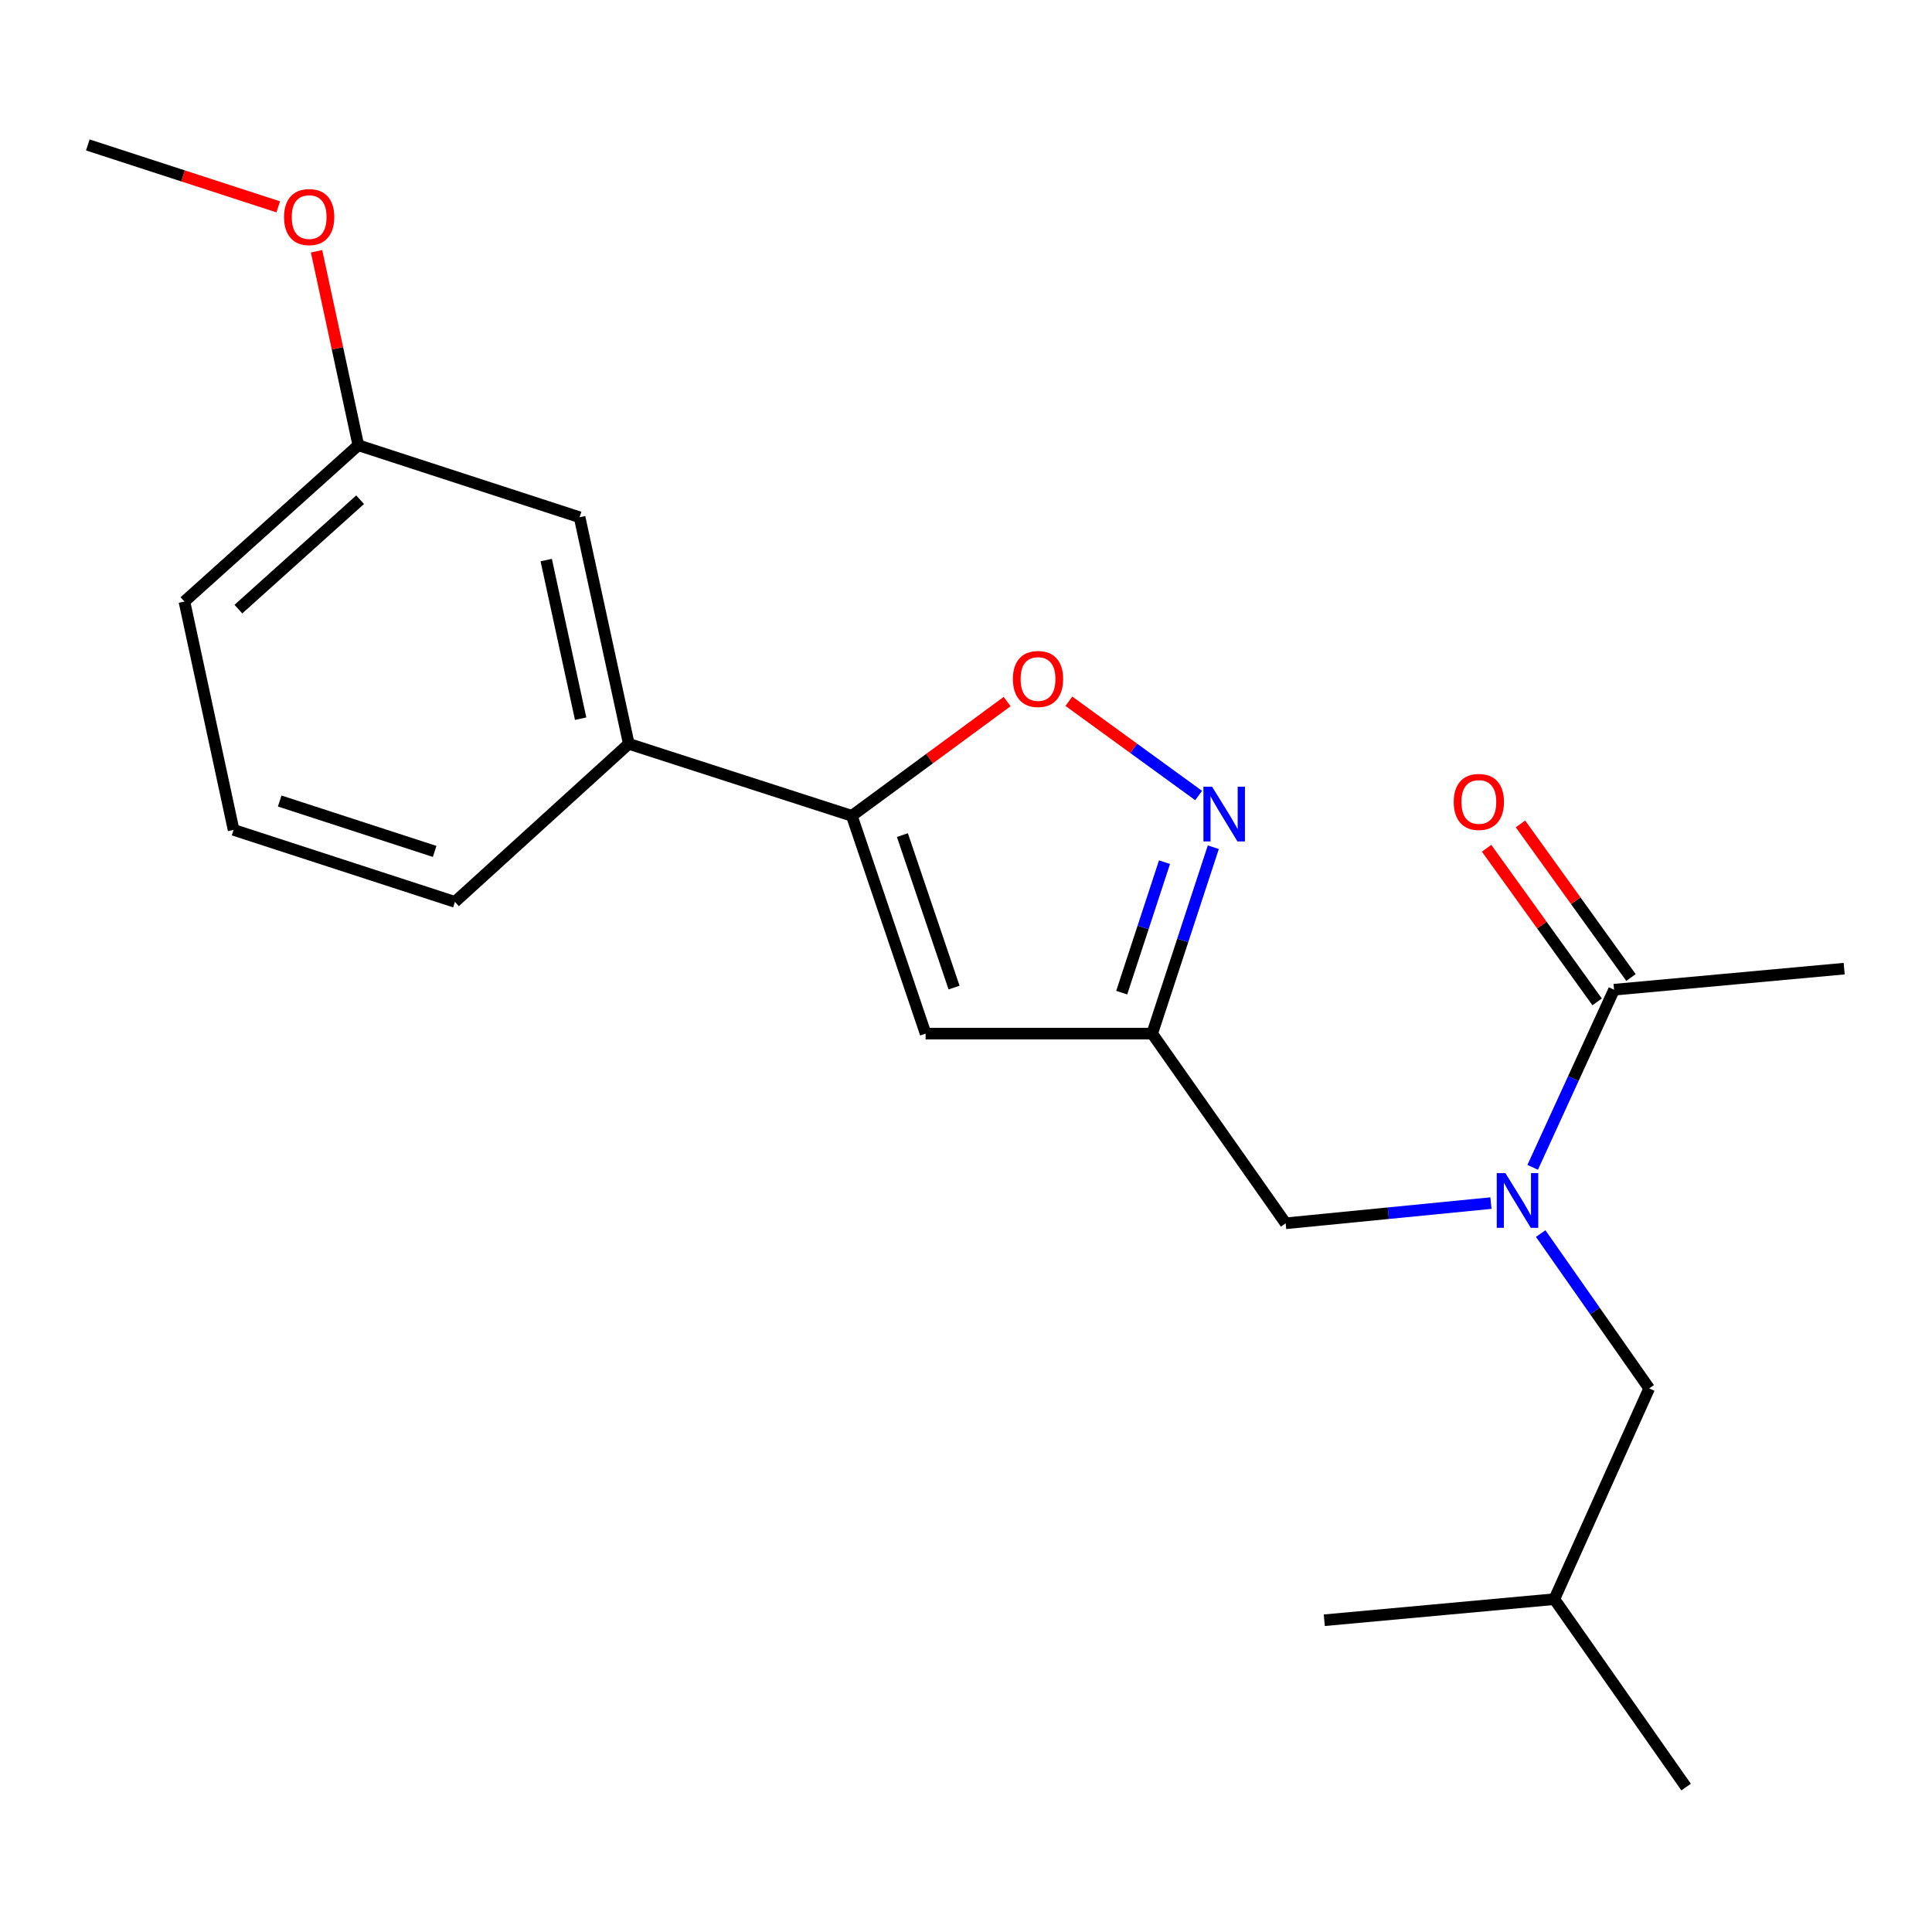 <?xml version='1.0' encoding='iso-8859-1'?>
<svg version='1.1' baseProfile='full'
              xmlns='http://www.w3.org/2000/svg'
                      xmlns:rdkit='http://www.rdkit.org/xml'
                      xmlns:xlink='http://www.w3.org/1999/xlink'
                  xml:space='preserve'
width='1000px' height='1000px' viewBox='0 0 1000 1000'>
<!-- END OF HEADER -->
<rect style='opacity:1.0;fill:#FFFFFF;stroke:none' width='1000' height='1000' x='0' y='0'> </rect>
<path class='bond-0' d='M 954.545,501.367 L 835.434,512.27' style='fill:none;fill-rule:evenodd;stroke:#000000;stroke-width:6px;stroke-linecap:butt;stroke-linejoin:miter;stroke-opacity:1' />
<path class='bond-1' d='M 771.701,622.721 L 718.578,627.951' style='fill:none;fill-rule:evenodd;stroke:#0000FF;stroke-width:6px;stroke-linecap:butt;stroke-linejoin:miter;stroke-opacity:1' />
<path class='bond-1' d='M 718.578,627.951 L 665.456,633.18' style='fill:none;fill-rule:evenodd;stroke:#000000;stroke-width:6px;stroke-linecap:butt;stroke-linejoin:miter;stroke-opacity:1' />
<path class='bond-2' d='M 793.316,604.206 L 814.375,558.238' style='fill:none;fill-rule:evenodd;stroke:#0000FF;stroke-width:6px;stroke-linecap:butt;stroke-linejoin:miter;stroke-opacity:1' />
<path class='bond-2' d='M 814.375,558.238 L 835.434,512.27' style='fill:none;fill-rule:evenodd;stroke:#000000;stroke-width:6px;stroke-linecap:butt;stroke-linejoin:miter;stroke-opacity:1' />
<path class='bond-3' d='M 797.458,638.496 L 825.538,678.566' style='fill:none;fill-rule:evenodd;stroke:#0000FF;stroke-width:6px;stroke-linecap:butt;stroke-linejoin:miter;stroke-opacity:1' />
<path class='bond-3' d='M 825.538,678.566 L 853.617,718.637' style='fill:none;fill-rule:evenodd;stroke:#000000;stroke-width:6px;stroke-linecap:butt;stroke-linejoin:miter;stroke-opacity:1' />
<path class='bond-4' d='M 844.196,505.965 L 815.591,466.208' style='fill:none;fill-rule:evenodd;stroke:#000000;stroke-width:6px;stroke-linecap:butt;stroke-linejoin:miter;stroke-opacity:1' />
<path class='bond-4' d='M 815.591,466.208 L 786.987,426.451' style='fill:none;fill-rule:evenodd;stroke:#FF0000;stroke-width:6px;stroke-linecap:butt;stroke-linejoin:miter;stroke-opacity:1' />
<path class='bond-4' d='M 826.672,518.574 L 798.067,478.817' style='fill:none;fill-rule:evenodd;stroke:#000000;stroke-width:6px;stroke-linecap:butt;stroke-linejoin:miter;stroke-opacity:1' />
<path class='bond-4' d='M 798.067,478.817 L 769.462,439.059' style='fill:none;fill-rule:evenodd;stroke:#FF0000;stroke-width:6px;stroke-linecap:butt;stroke-linejoin:miter;stroke-opacity:1' />
<path class='bond-5' d='M 853.617,718.637 L 804.526,827.722' style='fill:none;fill-rule:evenodd;stroke:#000000;stroke-width:6px;stroke-linecap:butt;stroke-linejoin:miter;stroke-opacity:1' />
<path class='bond-6' d='M 665.456,633.18 L 596.359,534.998' style='fill:none;fill-rule:evenodd;stroke:#000000;stroke-width:6px;stroke-linecap:butt;stroke-linejoin:miter;stroke-opacity:1' />
<path class='bond-7' d='M 804.526,827.722 L 685.45,838.636' style='fill:none;fill-rule:evenodd;stroke:#000000;stroke-width:6px;stroke-linecap:butt;stroke-linejoin:miter;stroke-opacity:1' />
<path class='bond-8' d='M 804.526,827.722 L 872.723,924.98' style='fill:none;fill-rule:evenodd;stroke:#000000;stroke-width:6px;stroke-linecap:butt;stroke-linejoin:miter;stroke-opacity:1' />
<path class='bond-9' d='M 521.286,363.125 L 481.096,392.696' style='fill:none;fill-rule:evenodd;stroke:#FF0000;stroke-width:6px;stroke-linecap:butt;stroke-linejoin:miter;stroke-opacity:1' />
<path class='bond-9' d='M 481.096,392.696 L 440.906,422.267' style='fill:none;fill-rule:evenodd;stroke:#000000;stroke-width:6px;stroke-linecap:butt;stroke-linejoin:miter;stroke-opacity:1' />
<path class='bond-10' d='M 553.255,362.968 L 586.834,387.364' style='fill:none;fill-rule:evenodd;stroke:#FF0000;stroke-width:6px;stroke-linecap:butt;stroke-linejoin:miter;stroke-opacity:1' />
<path class='bond-10' d='M 586.834,387.364 L 620.412,411.76' style='fill:none;fill-rule:evenodd;stroke:#0000FF;stroke-width:6px;stroke-linecap:butt;stroke-linejoin:miter;stroke-opacity:1' />
<path class='bond-11' d='M 440.906,422.267 L 479.095,534.998' style='fill:none;fill-rule:evenodd;stroke:#000000;stroke-width:6px;stroke-linecap:butt;stroke-linejoin:miter;stroke-opacity:1' />
<path class='bond-11' d='M 467.082,432.25 L 493.814,511.162' style='fill:none;fill-rule:evenodd;stroke:#000000;stroke-width:6px;stroke-linecap:butt;stroke-linejoin:miter;stroke-opacity:1' />
<path class='bond-12' d='M 440.906,422.267 L 325.453,385.002' style='fill:none;fill-rule:evenodd;stroke:#000000;stroke-width:6px;stroke-linecap:butt;stroke-linejoin:miter;stroke-opacity:1' />
<path class='bond-13' d='M 479.095,534.998 L 596.359,534.998' style='fill:none;fill-rule:evenodd;stroke:#000000;stroke-width:6px;stroke-linecap:butt;stroke-linejoin:miter;stroke-opacity:1' />
<path class='bond-14' d='M 596.359,534.998 L 612.185,486.758' style='fill:none;fill-rule:evenodd;stroke:#000000;stroke-width:6px;stroke-linecap:butt;stroke-linejoin:miter;stroke-opacity:1' />
<path class='bond-14' d='M 612.185,486.758 L 628.01,438.518' style='fill:none;fill-rule:evenodd;stroke:#0000FF;stroke-width:6px;stroke-linecap:butt;stroke-linejoin:miter;stroke-opacity:1' />
<path class='bond-14' d='M 580.593,513.797 L 591.671,480.028' style='fill:none;fill-rule:evenodd;stroke:#000000;stroke-width:6px;stroke-linecap:butt;stroke-linejoin:miter;stroke-opacity:1' />
<path class='bond-14' d='M 591.671,480.028 L 602.749,446.26' style='fill:none;fill-rule:evenodd;stroke:#0000FF;stroke-width:6px;stroke-linecap:butt;stroke-linejoin:miter;stroke-opacity:1' />
<path class='bond-15' d='M 185.46,230.461 L 95.457,311.36' style='fill:none;fill-rule:evenodd;stroke:#000000;stroke-width:6px;stroke-linecap:butt;stroke-linejoin:miter;stroke-opacity:1' />
<path class='bond-15' d='M 186.391,258.652 L 123.39,315.281' style='fill:none;fill-rule:evenodd;stroke:#000000;stroke-width:6px;stroke-linecap:butt;stroke-linejoin:miter;stroke-opacity:1' />
<path class='bond-16' d='M 185.46,230.461 L 300.001,267.726' style='fill:none;fill-rule:evenodd;stroke:#000000;stroke-width:6px;stroke-linecap:butt;stroke-linejoin:miter;stroke-opacity:1' />
<path class='bond-17' d='M 185.46,230.461 L 174.654,180.258' style='fill:none;fill-rule:evenodd;stroke:#000000;stroke-width:6px;stroke-linecap:butt;stroke-linejoin:miter;stroke-opacity:1' />
<path class='bond-17' d='M 174.654,180.258 L 163.848,130.055' style='fill:none;fill-rule:evenodd;stroke:#FF0000;stroke-width:6px;stroke-linecap:butt;stroke-linejoin:miter;stroke-opacity:1' />
<path class='bond-18' d='M 95.457,311.36 L 120.908,429.548' style='fill:none;fill-rule:evenodd;stroke:#000000;stroke-width:6px;stroke-linecap:butt;stroke-linejoin:miter;stroke-opacity:1' />
<path class='bond-19' d='M 120.908,429.548 L 235.474,466.813' style='fill:none;fill-rule:evenodd;stroke:#000000;stroke-width:6px;stroke-linecap:butt;stroke-linejoin:miter;stroke-opacity:1' />
<path class='bond-19' d='M 144.771,414.607 L 224.967,440.693' style='fill:none;fill-rule:evenodd;stroke:#000000;stroke-width:6px;stroke-linecap:butt;stroke-linejoin:miter;stroke-opacity:1' />
<path class='bond-20' d='M 235.474,466.813 L 325.453,385.002' style='fill:none;fill-rule:evenodd;stroke:#000000;stroke-width:6px;stroke-linecap:butt;stroke-linejoin:miter;stroke-opacity:1' />
<path class='bond-21' d='M 325.453,385.002 L 300.001,267.726' style='fill:none;fill-rule:evenodd;stroke:#000000;stroke-width:6px;stroke-linecap:butt;stroke-linejoin:miter;stroke-opacity:1' />
<path class='bond-21' d='M 300.537,371.989 L 282.721,289.896' style='fill:none;fill-rule:evenodd;stroke:#000000;stroke-width:6px;stroke-linecap:butt;stroke-linejoin:miter;stroke-opacity:1' />
<path class='bond-22' d='M 144.009,107.066 L 94.732,91.043' style='fill:none;fill-rule:evenodd;stroke:#FF0000;stroke-width:6px;stroke-linecap:butt;stroke-linejoin:miter;stroke-opacity:1' />
<path class='bond-22' d='M 94.732,91.043 L 45.455,75.02' style='fill:none;fill-rule:evenodd;stroke:#000000;stroke-width:6px;stroke-linecap:butt;stroke-linejoin:miter;stroke-opacity:1' />
<path  class='atom-1' d='M 779.195 607.206
L 788.475 622.206
Q 789.395 623.686, 790.875 626.366
Q 792.355 629.046, 792.435 629.206
L 792.435 607.206
L 796.195 607.206
L 796.195 635.526
L 792.315 635.526
L 782.355 619.126
Q 781.195 617.206, 779.955 615.006
Q 778.755 612.806, 778.395 612.126
L 778.395 635.526
L 774.715 635.526
L 774.715 607.206
L 779.195 607.206
' fill='#0000FF'/>
<path  class='atom-3' d='M 752.449 415.079
Q 752.449 408.279, 755.809 404.479
Q 759.169 400.679, 765.449 400.679
Q 771.729 400.679, 775.089 404.479
Q 778.449 408.279, 778.449 415.079
Q 778.449 421.959, 775.049 425.879
Q 771.649 429.759, 765.449 429.759
Q 759.209 429.759, 755.809 425.879
Q 752.449 421.999, 752.449 415.079
M 765.449 426.559
Q 769.769 426.559, 772.089 423.679
Q 774.449 420.759, 774.449 415.079
Q 774.449 409.519, 772.089 406.719
Q 769.769 403.879, 765.449 403.879
Q 761.129 403.879, 758.769 406.679
Q 756.449 409.479, 756.449 415.079
Q 756.449 420.799, 758.769 423.679
Q 761.129 426.559, 765.449 426.559
' fill='#FF0000'/>
<path  class='atom-7' d='M 524.277 351.439
Q 524.277 344.639, 527.637 340.839
Q 530.997 337.039, 537.277 337.039
Q 543.557 337.039, 546.917 340.839
Q 550.277 344.639, 550.277 351.439
Q 550.277 358.319, 546.877 362.239
Q 543.477 366.119, 537.277 366.119
Q 531.037 366.119, 527.637 362.239
Q 524.277 358.359, 524.277 351.439
M 537.277 362.919
Q 541.597 362.919, 543.917 360.039
Q 546.277 357.119, 546.277 351.439
Q 546.277 345.879, 543.917 343.079
Q 541.597 340.239, 537.277 340.239
Q 532.957 340.239, 530.597 343.039
Q 528.277 345.839, 528.277 351.439
Q 528.277 357.159, 530.597 360.039
Q 532.957 362.919, 537.277 362.919
' fill='#FF0000'/>
<path  class='atom-11' d='M 627.376 407.208
L 636.656 422.208
Q 637.576 423.688, 639.056 426.368
Q 640.536 429.048, 640.616 429.208
L 640.616 407.208
L 644.376 407.208
L 644.376 435.528
L 640.496 435.528
L 630.536 419.128
Q 629.376 417.208, 628.136 415.008
Q 626.936 412.808, 626.576 412.128
L 626.576 435.528
L 622.896 435.528
L 622.896 407.208
L 627.376 407.208
' fill='#0000FF'/>
<path  class='atom-18' d='M 147.02 112.353
Q 147.02 105.553, 150.38 101.753
Q 153.74 97.953, 160.02 97.953
Q 166.3 97.953, 169.66 101.753
Q 173.02 105.553, 173.02 112.353
Q 173.02 119.233, 169.62 123.153
Q 166.22 127.033, 160.02 127.033
Q 153.78 127.033, 150.38 123.153
Q 147.02 119.273, 147.02 112.353
M 160.02 123.833
Q 164.34 123.833, 166.66 120.953
Q 169.02 118.033, 169.02 112.353
Q 169.02 106.793, 166.66 103.993
Q 164.34 101.153, 160.02 101.153
Q 155.7 101.153, 153.34 103.953
Q 151.02 106.753, 151.02 112.353
Q 151.02 118.073, 153.34 120.953
Q 155.7 123.833, 160.02 123.833
' fill='#FF0000'/>
</svg>
